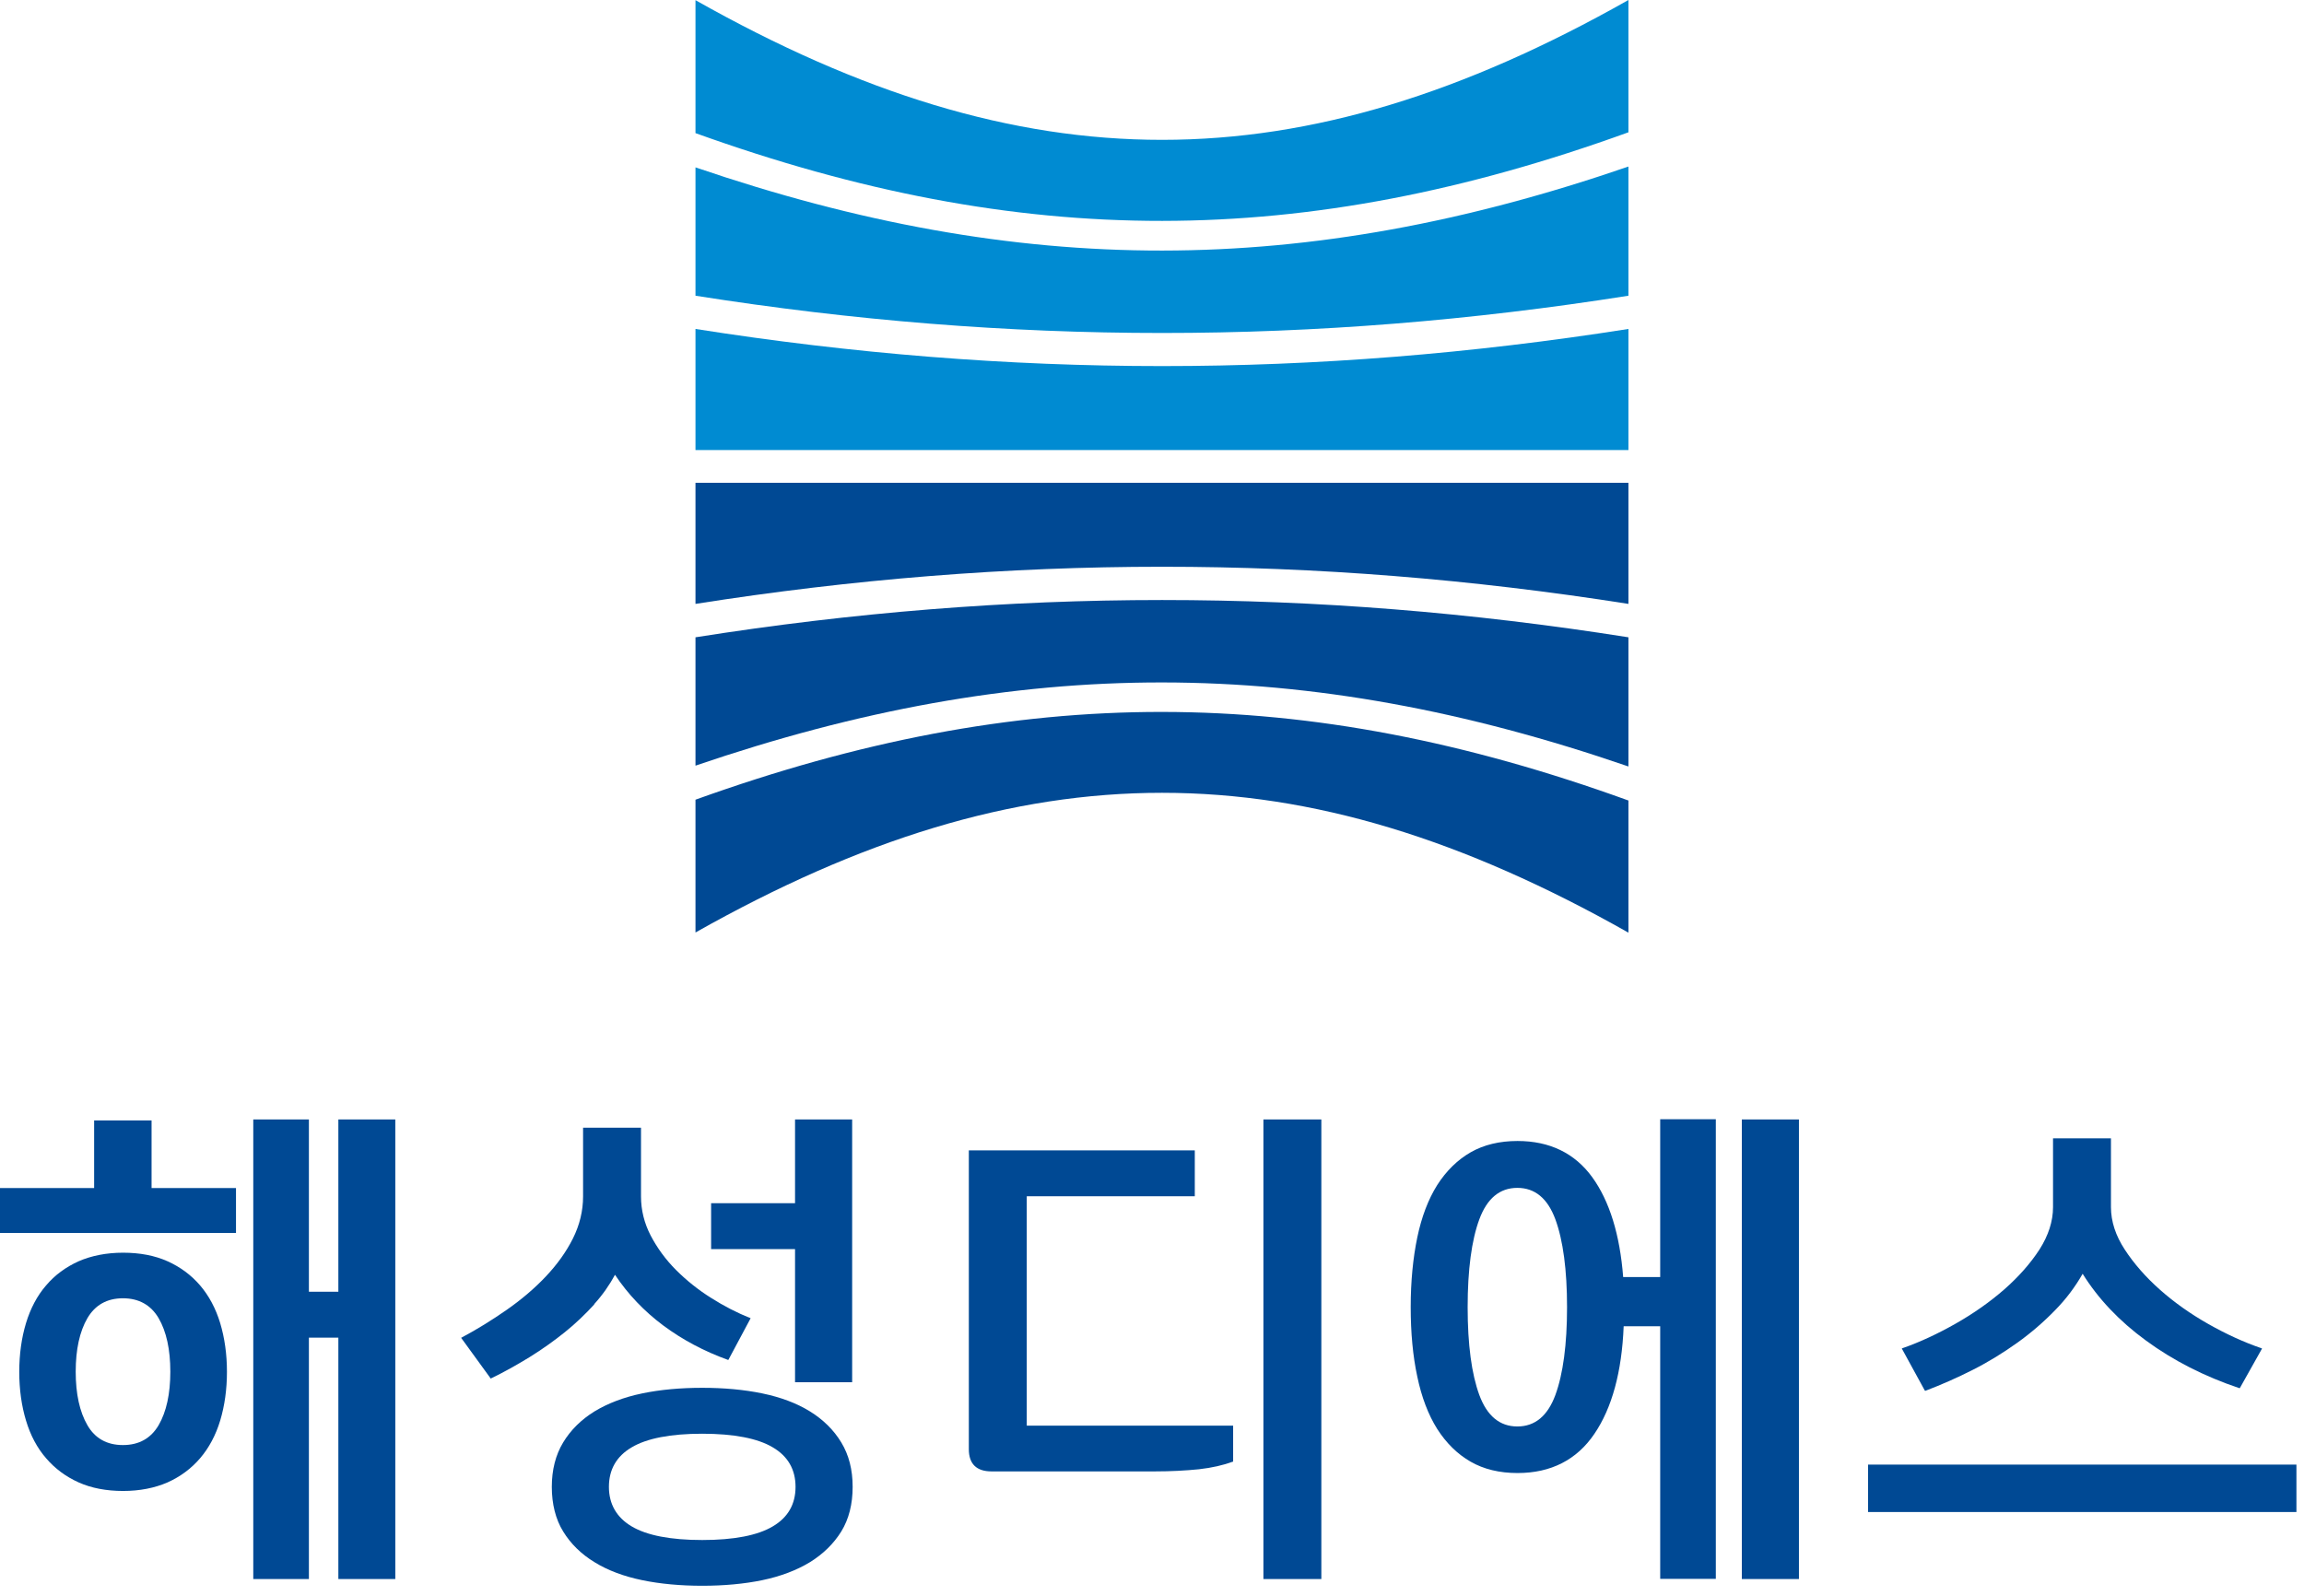 <svg width="140" height="97" viewBox="0 0 140 97" fill="none" xmlns="http://www.w3.org/2000/svg">
<g clip-path="url(#clip0_8957_33056)">
<path d="M98.95 36.71V29.34H42.26V36.7C61.38 33.69 79.85 33.69 98.95 36.7V36.71Z" fill="#004994"/>
<path d="M98.95 46.57V38.73C79.85 35.71 61.38 35.71 42.26 38.73V46.53C62.05 39.77 79.22 39.79 98.95 46.58V46.57Z" fill="#004994"/>
<path d="M98.95 48.649C79.18 41.489 62.08 41.469 42.26 48.599V56.669C62.31 45.349 78.92 45.349 98.95 56.679V48.639V48.649Z" fill="#004994"/>
<path d="M98.95 19.98V27.351H42.26V19.991C61.38 23 79.85 23 98.95 19.991V19.98Z" fill="#008BD2"/>
<path d="M98.95 10.131V17.971C79.85 20.991 61.38 20.991 42.26 17.971V10.171C62.05 16.931 79.22 16.911 98.95 10.121V10.131Z" fill="#008BD2"/>
<path d="M98.95 8.04C79.18 15.2 62.08 15.22 42.26 8.09V0.01C62.31 11.33 78.92 11.33 98.95 0V8.04Z" fill="#008BD2"/>
<path d="M9.21 68.09H5.72V72.2H0V74.93H14.34V72.2H9.21V68.09Z" fill="#004994"/>
<path d="M20.56 78.501H18.77V68.031H15.39V95.961H18.77V81.291H20.56V95.961H24.02V68.031H20.56V78.501Z" fill="#004994"/>
<path d="M12.16 78.119C11.62 77.489 10.96 76.999 10.18 76.649C9.4 76.299 8.49 76.129 7.48 76.129C6.47 76.129 5.56 76.309 4.78 76.649C4 76.999 3.33 77.489 2.8 78.119C2.26 78.739 1.85 79.519 1.58 80.409C1.31 81.299 1.17 82.299 1.17 83.369C1.17 84.439 1.31 85.439 1.58 86.329C1.85 87.229 2.26 87.999 2.8 88.619C3.34 89.249 4 89.739 4.78 90.089C5.56 90.439 6.47 90.609 7.48 90.609C8.49 90.609 9.4 90.429 10.18 90.089C10.96 89.739 11.62 89.249 12.16 88.619C12.7 87.989 13.11 87.219 13.38 86.329C13.65 85.429 13.79 84.439 13.79 83.369C13.79 82.299 13.65 81.309 13.38 80.409C13.11 79.519 12.7 78.749 12.16 78.119ZM9.64 86.609C9.17 87.409 8.45 87.819 7.47 87.819C6.49 87.819 5.77 87.409 5.31 86.609C4.84 85.799 4.6 84.709 4.6 83.359C4.6 82.009 4.84 80.919 5.31 80.109C5.78 79.309 6.5 78.899 7.47 78.899C8.44 78.899 9.17 79.309 9.64 80.109C10.11 80.919 10.35 82.009 10.35 83.359C10.35 84.709 10.11 85.799 9.64 86.609Z" fill="#004994"/>
<path d="M36.1 79.261C36.62 78.691 37.04 78.081 37.37 77.471C38.16 78.661 39.15 79.691 40.3 80.551C41.47 81.421 42.79 82.121 44.23 82.641H44.26L45.59 80.151L45.61 80.111L45.57 80.091C44.78 79.781 43.99 79.371 43.2 78.871C42.42 78.381 41.71 77.811 41.08 77.181C40.45 76.551 39.94 75.851 39.54 75.091C39.15 74.341 38.95 73.541 38.95 72.711V68.531H35.43V72.711C35.43 73.591 35.22 74.451 34.81 75.271C34.4 76.091 33.84 76.861 33.16 77.581C32.48 78.301 31.68 78.981 30.79 79.601C29.9 80.221 28.98 80.791 28.06 81.281L28.02 81.301L29.8 83.751L29.82 83.781L29.85 83.761C30.62 83.391 31.4 82.951 32.17 82.481C32.93 82.011 33.66 81.491 34.32 80.961C34.98 80.431 35.58 79.851 36.12 79.261H36.1Z" fill="#004994"/>
<path d="M48.31 84.001H51.78V68.031H48.31V73.121H43.21V75.911H48.31V84.001Z" fill="#004994"/>
<path d="M49.21 85.77C48.4 85.27 47.43 84.91 46.32 84.68C45.21 84.45 43.98 84.34 42.67 84.34C41.36 84.34 40.12 84.45 39.02 84.68C37.91 84.91 36.94 85.28 36.13 85.77C35.32 86.27 34.68 86.9 34.22 87.66C33.76 88.42 33.53 89.33 33.53 90.36C33.53 91.39 33.76 92.33 34.22 93.07C34.68 93.82 35.32 94.45 36.13 94.94C36.94 95.44 37.91 95.8 39.02 96.03C40.13 96.26 41.36 96.37 42.67 96.37C43.98 96.37 45.21 96.26 46.32 96.03C47.43 95.8 48.4 95.43 49.21 94.94C50.02 94.44 50.66 93.81 51.12 93.07C51.58 92.32 51.81 91.41 51.81 90.36C51.81 89.31 51.58 88.42 51.12 87.66C50.66 86.9 50.02 86.27 49.21 85.77ZM46.96 92.76C46.04 93.31 44.59 93.59 42.67 93.59C40.75 93.59 39.3 93.31 38.38 92.76C37.47 92.22 37 91.41 37 90.36C37 89.31 37.46 88.5 38.38 87.96C39.3 87.41 40.75 87.13 42.67 87.13C44.59 87.13 46.04 87.41 46.96 87.96C47.88 88.5 48.34 89.31 48.34 90.36C48.34 91.41 47.88 92.22 46.96 92.76Z" fill="#004994"/>
<path d="M62.39 72.7H72.6V69.91H58.87V88.07C58.87 88.97 59.34 89.42 60.25 89.42H70.16C71.15 89.42 72.05 89.37 72.85 89.29C73.65 89.2 74.34 89.04 74.9 88.83H74.93V86.64H62.39V72.71V72.7Z" fill="#004994"/>
<path d="M80.29 68.031H76.77V95.961H80.29V68.031Z" fill="#004994"/>
<path d="M109.31 68.031H105.84V95.961H109.31V68.031Z" fill="#004994"/>
<path d="M100.88 77.609H98.63C98.43 75.029 97.8 72.99 96.75 71.54C95.69 70.079 94.16 69.34 92.21 69.34C91.12 69.34 90.16 69.57 89.36 70.029C88.56 70.49 87.88 71.159 87.33 72.019C86.79 72.879 86.38 73.95 86.12 75.2C85.86 76.45 85.72 77.87 85.72 79.43C85.72 80.99 85.85 82.409 86.12 83.659C86.38 84.909 86.79 85.98 87.33 86.84C87.88 87.7 88.56 88.37 89.36 88.829C90.16 89.29 91.12 89.519 92.21 89.519C94.24 89.519 95.81 88.719 96.88 87.139C97.95 85.57 98.55 83.37 98.66 80.6H100.88V95.95H104.26V68.019H100.88V77.6V77.609ZM94.51 84.779C94.04 86.049 93.27 86.689 92.2 86.689C91.13 86.689 90.36 86.049 89.89 84.779C89.42 83.499 89.18 81.71 89.18 79.439C89.18 77.169 89.42 75.37 89.89 74.1C90.36 72.829 91.13 72.189 92.2 72.189C93.27 72.189 94.04 72.829 94.51 74.1C94.98 75.379 95.22 77.18 95.22 79.439C95.22 81.7 94.98 83.499 94.51 84.779Z" fill="#004994"/>
<path d="M116.97 84.52H117C117.97 84.15 118.95 83.72 119.89 83.24C120.84 82.76 121.74 82.2 122.58 81.6C123.42 81 124.19 80.33 124.87 79.63C125.54 78.95 126.1 78.2 126.55 77.41C127.48 78.91 128.77 80.28 130.4 81.47C132.05 82.68 133.95 83.65 136.07 84.36H136.1L137.43 81.99L137.45 81.95L137.4 81.93C136.35 81.57 135.28 81.08 134.2 80.47C133.12 79.86 132.13 79.16 131.26 78.39C130.39 77.62 129.67 76.8 129.11 75.94C128.55 75.09 128.27 74.22 128.27 73.36V69.18H124.75V73.36C124.75 74.22 124.47 75.08 123.93 75.93C123.38 76.78 122.66 77.59 121.8 78.35C120.93 79.11 119.94 79.81 118.85 80.43C117.76 81.05 116.67 81.56 115.61 81.93L115.56 81.95L116.95 84.49L116.97 84.52Z" fill="#004994"/>
<path d="M139.54 89.008H113.51V91.888H139.54V89.008Z" fill="#004994"/>
</g>
<defs>
<clipPath id="clip0_8957_33056">
<rect width="139.54" height="96.38" fill="white"/>
</clipPath>
</defs>
</svg>
